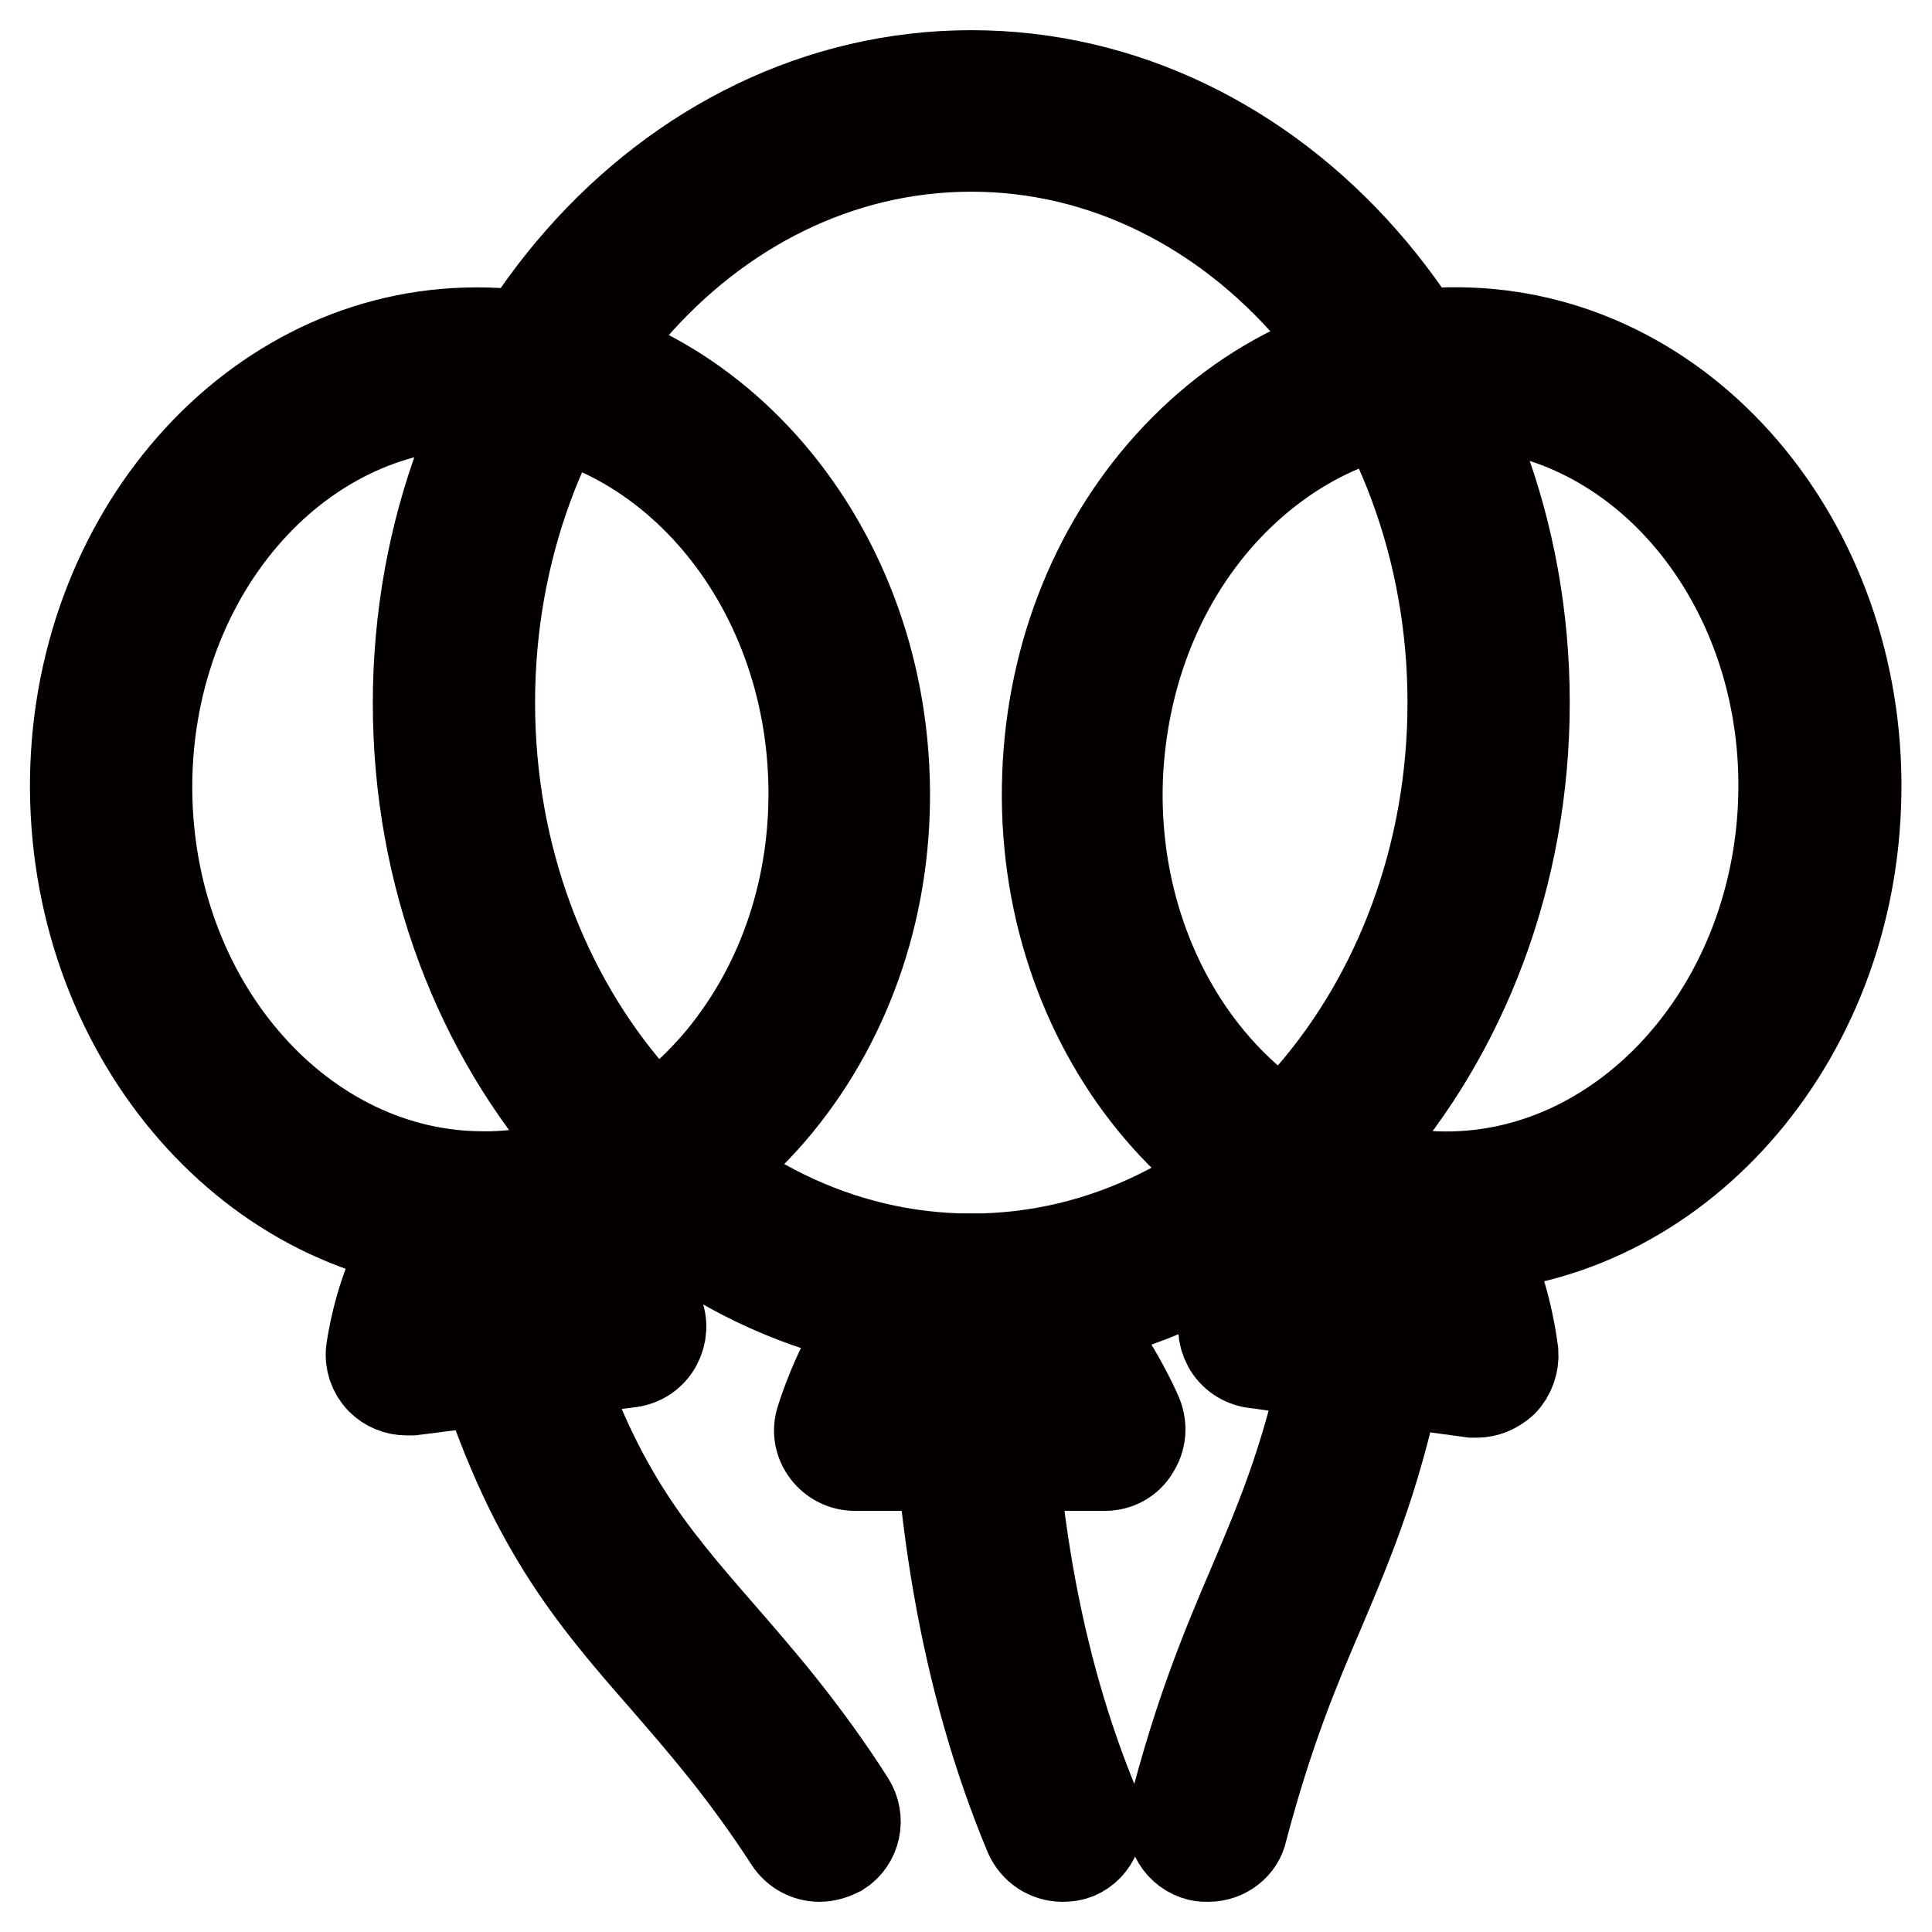 <?xml version="1.0" encoding="utf-8"?>
<!-- Svg Vector Icons : http://www.onlinewebfonts.com/icon -->
<!DOCTYPE svg PUBLIC "-//W3C//DTD SVG 1.1//EN" "http://www.w3.org/Graphics/SVG/1.1/DTD/svg11.dtd">
<svg version="1.1" xmlns="http://www.w3.org/2000/svg" xmlns:xlink="http://www.w3.org/1999/xlink" x="0px" y="0px" viewBox="0 0 256 256" enable-background="new 0 0 256 256" xml:space="preserve">
<g> <path stroke-width="12" fill-opacity="0" stroke="#7fc373"  d="M241.2,106.6c-1.2,30.9-24,55.1-51,54c-27-1-47.9-26.9-46.7-57.8c1.2-30.9,24.1-55.1,51-54 C221.5,49.8,242.4,75.7,241.2,106.6z"/> <path stroke-width="12" fill-opacity="0" stroke="#040000"  d="M191.9,165.3c-0.6,0-1.2,0-1.9,0c-29.6-1.1-52.5-29.3-51.2-62.7c0.6-16.1,6.7-31,17.1-42 c10.6-11.2,24.4-17.1,38.8-16.5c29.6,1.1,52.5,29.3,51.2,62.7C244.7,139.5,220.6,165.3,191.9,165.3L191.9,165.3z M192.8,53.5 c-11.1,0-21.7,4.8-30.1,13.6c-8.9,9.4-14,22.1-14.6,35.9c-1.1,28.2,17.8,51.9,42.1,52.9c24.3,0.9,45-21.3,46.1-49.5 c1.1-28.2-17.8-51.9-42.1-52.9C193.8,53.5,193.3,53.5,192.8,53.5L192.8,53.5z M241.2,106.6L241.2,106.6L241.2,106.6z"/> <path stroke-width="12" fill-opacity="0" stroke="#ea5756"  d="M14.8,106.1c0.9,30.9,23.5,55.3,50.5,54.5c27-0.8,48.1-26.5,47.2-57.4C111.6,72.4,89,48,62,48.8 C35,49.6,13.8,75.2,14.8,106.1z"/> <path stroke-width="12" fill-opacity="0" stroke="#040000"  d="M64,165.3c-28.9,0-53-26.2-54-59.1C9,72.8,32.3,44.9,61.8,44.1c29.6-0.9,54.4,25.6,55.4,59.1 c0.5,16.1-4.6,31.4-14.2,43.1c-9.8,11.9-23.2,18.7-37.6,19.1C65,165.3,64.5,165.3,64,165.3z M63.3,53.5c-0.4,0-0.8,0-1.1,0 C37.8,54.2,18.7,77.8,19.5,106c0.8,27.8,20.7,49.9,44.5,49.9c0.4,0,0.8,0,1.1,0c11.7-0.3,22.5-5.9,30.6-15.7 c8.2-10,12.5-23,12.1-36.8C107,75.6,87.1,53.5,63.3,53.5z"/> <path stroke-width="12" fill-opacity="0" stroke="#f6d756"  d="M60.1,93.1c0,43.3,30.7,78.4,68.6,78.4c37.9,0,68.6-35.1,68.6-78.4s-30.7-78.4-68.6-78.4 C90.8,14.7,60.1,49.8,60.1,93.1z"/> <path stroke-width="12" fill-opacity="0" stroke="#040000"  d="M128.7,176.3c-40.4,0-73.3-37.3-73.3-83.1S88.3,10,128.7,10c40.4,0,73.3,37.3,73.3,83.1 C202,139,169.1,176.3,128.7,176.3z M128.7,19.4c-35.2,0-63.8,33.1-63.8,73.7c0,40.6,28.6,73.7,63.8,73.7 c35.2,0,63.8-33.1,63.8-73.7C192.5,52.5,163.9,19.4,128.7,19.4z M160.1,246c-0.4,0-0.8,0-1.2-0.1c-2.5-0.6-4.1-3.2-3.4-5.7 c0,0,0,0,0,0c3.5-13.6,7.1-22.1,10.6-30.3c3.9-9.2,7.6-17.9,10.4-32.9c0.5-2.6,3-4.2,5.5-3.8c2.6,0.5,4.3,2.9,3.8,5.5c0,0,0,0,0,0 c-3,16-6.9,25.1-11,34.8c-3.4,7.9-6.8,16.1-10.2,29C164.2,244.5,162.3,246,160.1,246L160.1,246z"/> <path stroke-width="12" fill-opacity="0" stroke="#040000"  d="M140.8,246c-1.9,0-3.6-1.1-4.4-2.9c-8.4-20.2-12.5-43.6-12.5-71.5c0-2.6,2.1-4.7,4.7-4.7 c2.6,0,4.7,2.1,4.7,4.7l0,0c0,26.7,3.9,48.9,11.8,67.9c1,2.4-0.1,5.2-2.5,6.2c0,0,0,0,0,0C142.1,245.9,141.5,246,140.8,246 L140.8,246z M108.6,246c-1.6,0-3.1-0.8-4-2.2c-5.9-9.1-11.3-15.3-16.5-21.3c-9.7-11.1-18-20.7-24.9-43.4c-0.8-2.5,0.7-5.1,3.2-5.9 c0,0,0,0,0,0c2.5-0.8,5.1,0.7,5.9,3.2c6.3,20.8,13.7,29.3,23,40c5.2,6,11.1,12.7,17.3,22.4c1.4,2.2,0.8,5.1-1.4,6.5c0,0,0,0,0,0 C110.4,245.7,109.5,246,108.6,246z"/> <path stroke-width="12" fill-opacity="0" stroke="#f6d756"  d="M128.7,171.6c-9.9,0-15.3,17.9-15.3,17.9h33.1C146.4,189.5,138.6,171.6,128.7,171.6z"/> <path stroke-width="12" fill-opacity="0" stroke="#040000"  d="M146.4,194.2h-33.1c-1.5,0-2.9-0.7-3.8-1.9c-0.9-1.2-1.2-2.7-0.7-4.2c0.7-2.2,6.8-21.3,19.8-21.3 c12.7,0,21.2,18.6,22.1,20.7c0.6,1.5,0.5,3.1-0.4,4.5C149.5,193.4,148,194.2,146.4,194.2L146.4,194.2z M120.4,184.7h18.1 c-2.9-4.5-6.7-8.4-9.8-8.4C125.7,176.3,122.6,180.3,120.4,184.7z"/> <path stroke-width="12" fill-opacity="0" stroke="#ea5756"  d="M65.8,161c-9.7,1.9-11.9,18.5-11.9,18.5l28.9-3.7C82.9,175.8,75.5,159.1,65.8,161z"/> <path stroke-width="12" fill-opacity="0" stroke="#040000"  d="M53.9,184.2c-1.3,0-2.5-0.5-3.4-1.4c-1-1-1.5-2.5-1.3-3.9c0.3-2,3-20,15.7-22.5 c13.1-2.6,21.4,15.5,22.3,17.5c0.6,1.4,0.5,2.9-0.2,4.2c-0.7,1.3-2,2.2-3.5,2.4l-28.9,3.7C54.3,184.2,54.1,184.2,53.9,184.2z  M67.4,165.6c-0.2,0-0.4,0-0.6,0.1c-3,0.6-5.2,4.5-6.6,8.3l15.1-1.9C73,168.7,70,165.6,67.4,165.6z M65.8,161L65.8,161L65.8,161z" /> <path stroke-width="12" fill-opacity="0" stroke="#7fc373"  d="M184.2,160.3c9.7,2,11.5,19.5,11.5,19.5l-28.9-3.9C166.8,175.9,174.5,158.2,184.2,160.3z"/> <path stroke-width="12" fill-opacity="0" stroke="#040000"  d="M195.7,184.5c-0.2,0-0.4,0-0.6,0l-28.9-3.9c-1.5-0.2-2.8-1.1-3.5-2.4c-0.7-1.3-0.8-2.8-0.2-4.2 c0.9-2.2,9.6-21.1,22.7-18.4h0c12.7,2.7,15,21.5,15.3,23.6c0.1,1.4-0.4,2.9-1.4,3.9C198.1,184,196.9,184.5,195.7,184.5L195.7,184.5 z M174.2,172.1l15.5,2.1c-1.3-4.3-3.4-8.7-6.5-9.3C180.4,164.3,176.9,168.1,174.2,172.1L174.2,172.1z"/></g>
</svg>